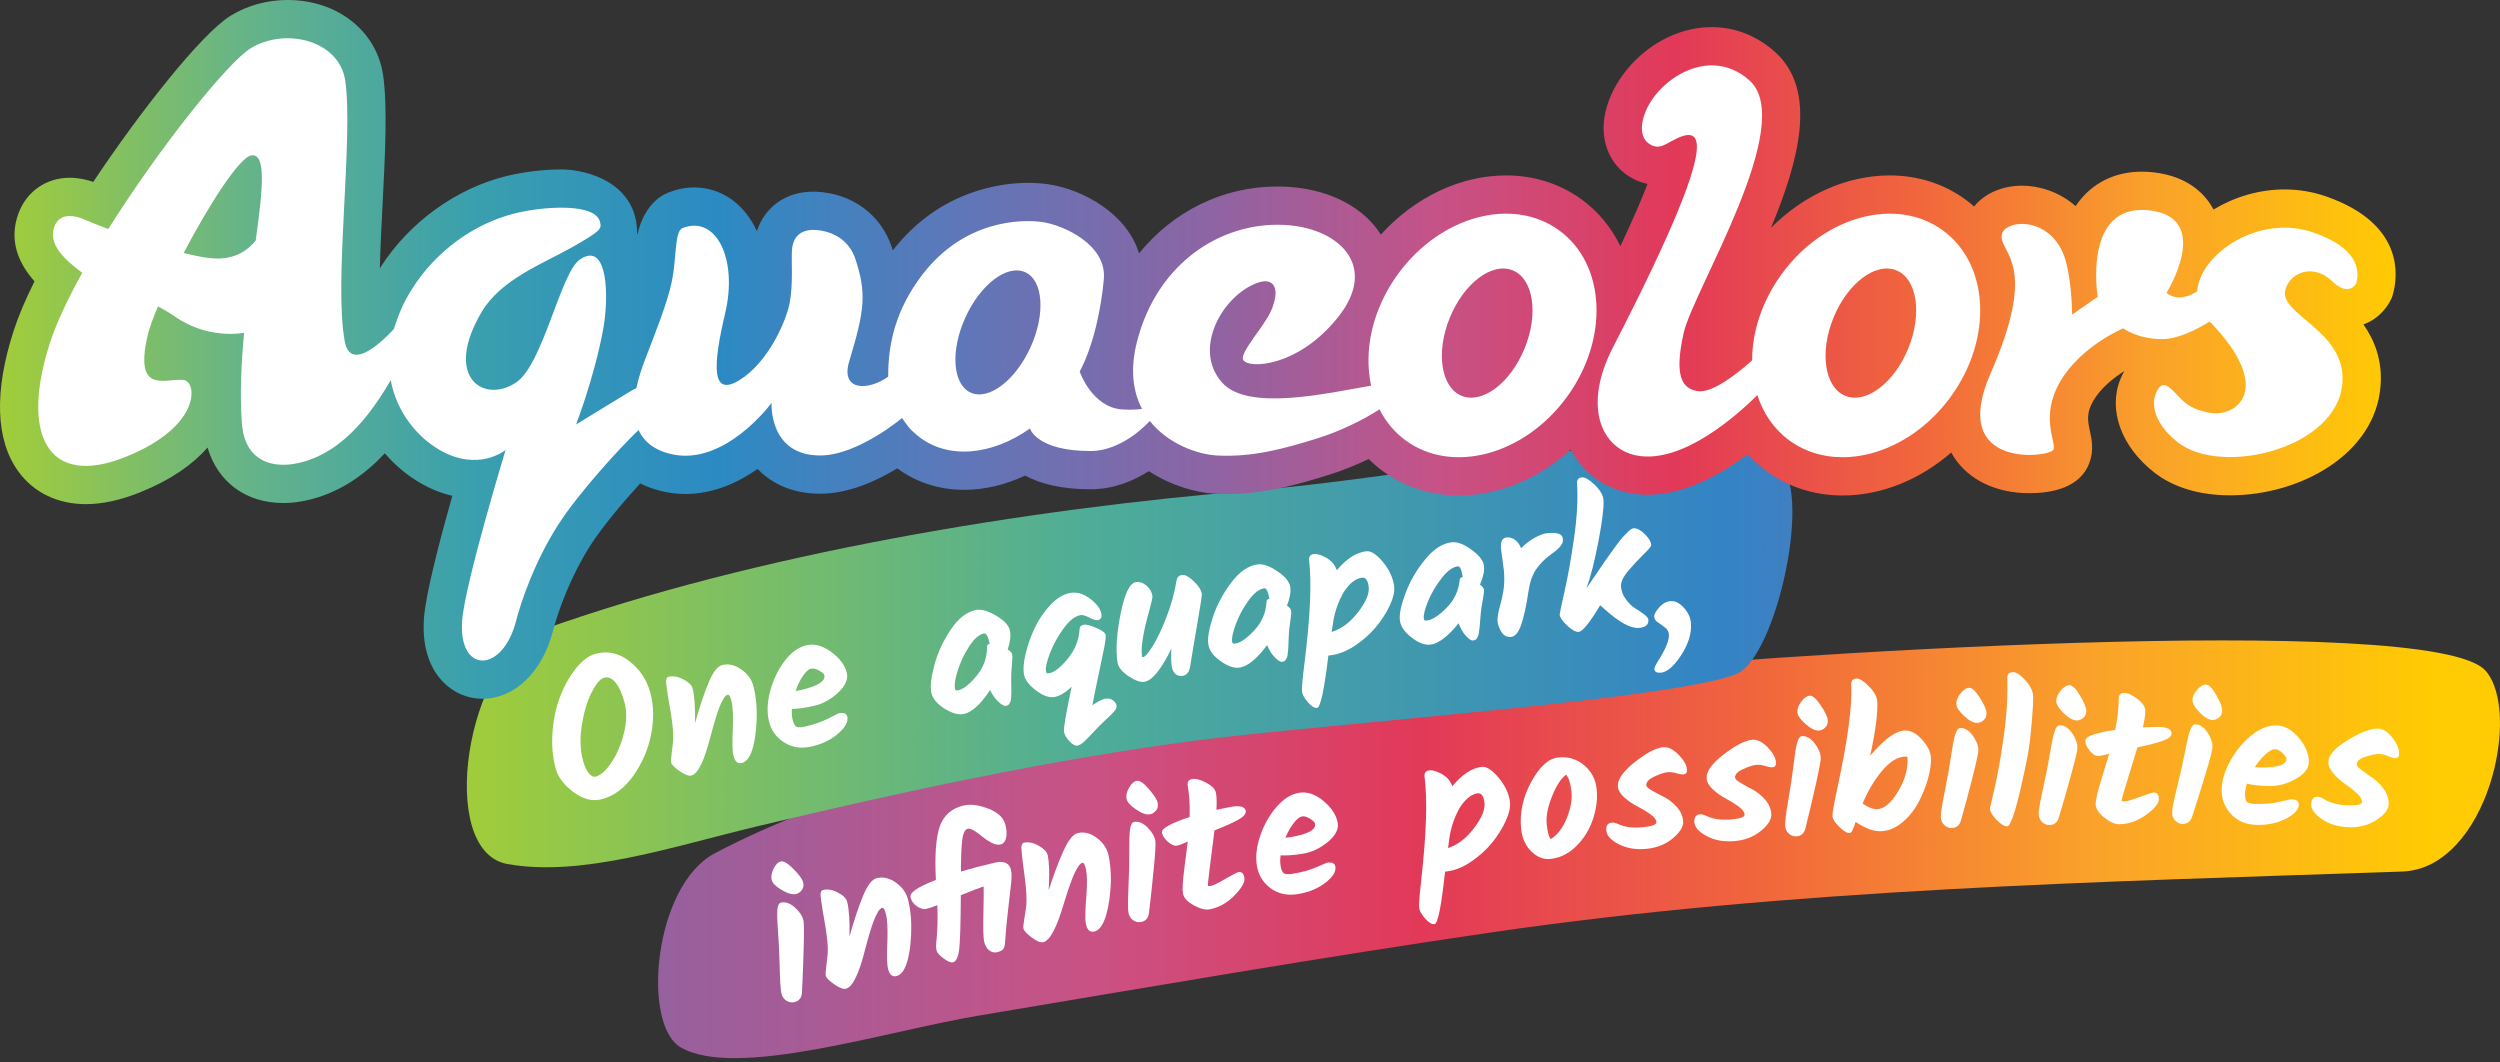 <svg width="360" height="153" viewBox="0 0 360 153" fill="none" xmlns="http://www.w3.org/2000/svg">
<rect x="0" y="0" width="360" height="153" fill="#333333" stroke="none"/>
<path fill-rule="evenodd" clip-rule="evenodd" d="M98.012 150.814C105.945 155.44 127.496 148.501 140.878 146.257C165.455 142.134 190.11 137.868 214.661 134.279C258.202 127.914 302.575 127.002 345.899 125.504C358.177 125.08 363.219 102.466 357.89 96.555C350.154 87.972 252.958 94.26 224.503 97.336C184.578 101.651 135.387 105.749 102.929 122.871C94.124 127.516 92.365 147.521 98.012 150.814Z" fill="url(#paint0_linear_376_3212)"/>
<path fill-rule="evenodd" clip-rule="evenodd" d="M73.063 124.419C83.739 126.34 96.841 121.911 108.881 119.026C129.59 114.064 151.678 109.295 172.486 106.598C190.147 104.309 241.982 100.624 250.149 96.999C255.821 94.48 261.236 70.121 255.952 66.489C245.764 59.486 206.915 68.459 180.859 70.579C147.982 73.254 108.791 79.704 77.952 90.743C67.219 94.585 62.718 122.557 73.063 124.419Z" fill="url(#paint1_linear_376_3212)"/>
<path fill-rule="evenodd" clip-rule="evenodd" d="M91.75 33.721C91.82 26.235 84.378 24.397 80.841 24.397C78.36 24.397 75.438 24.745 73.026 25.328C65.721 27.09 58.897 32.024 54.769 38.526C54.745 38.564 54.72 38.603 54.696 38.642C54.772 35.658 54.937 32.437 55.093 29.393C55.461 22.191 55.809 15.389 55.178 10.896C54.274 4.481 48.611 0 41.406 0C38.44 0 35.595 0.79 33.178 2.284C29.028 4.851 20.225 15.986 13.428 26.194C12.572 25.898 11.376 25.596 10.05 25.596C6.678 25.596 3.853 27.546 2.676 30.683C1.127 34.814 2.878 38.157 4.969 40.511C3.665 43.13 2.671 45.481 2.001 47.532C-0.868 56.314 -0.648 63.35 2.637 67.881C4.843 70.923 8.293 72.598 12.35 72.598C14.735 72.598 17.373 72.022 20.19 70.887C24.712 69.064 27.843 66.805 29.887 64.448C31.345 69.388 35.379 72.435 40.793 72.435C44.079 72.435 47.749 71.248 50.862 69.177C52.455 68.118 53.969 66.823 55.418 65.276C56.876 66.982 58.612 68.445 60.554 69.565C62.053 70.43 63.585 71.04 65.133 71.39C63.365 77.645 61.296 85.54 61.05 89.02C60.713 93.809 62.293 96.586 63.678 98.071C65.213 99.718 67.274 100.624 69.482 100.624C74.123 100.624 78.114 96.76 79.652 90.779C80.418 87.801 82.279 82.814 85.003 78.559C86.713 75.886 89.657 72.381 92.185 69.608C93.064 70.051 94.068 70.428 95.215 70.711C96.352 70.991 97.523 71.133 98.697 71.133C102.74 71.133 106.295 69.484 109.09 67.53C110.678 69.178 113.514 71.097 118.11 71.097C122.245 71.097 126.301 69.215 129.208 67.439C131.936 69.468 135.246 70.535 138.828 70.535C141.763 70.535 144.741 69.833 147.609 68.481C149.703 69.612 152.72 70.456 157.059 70.456C160.358 70.456 163.222 69.246 165.435 67.841C168.653 69.963 172.222 70.929 174.861 71.084C175.464 71.12 176.081 71.137 176.692 71.137C182.079 71.137 186.897 69.772 191.372 68.372C193.243 67.787 195.215 66.999 197.095 66.098C197.735 66.737 198.425 67.328 199.163 67.868C202.275 70.145 206.048 71.349 210.072 71.349C215.833 71.349 221.562 68.948 226.177 64.755C227.919 68.022 230.965 70.287 234.613 70.996C235.478 71.164 236.379 71.249 237.289 71.249C242.52 71.249 247.659 68.433 251.682 65.392C252.502 66.309 253.416 67.138 254.414 67.868C257.526 70.145 261.298 71.349 265.323 71.349H265.323C270.895 71.349 276.44 69.104 280.973 65.162C281.105 65.401 281.245 65.636 281.396 65.866C283.535 69.141 287.481 71.02 292.222 71.02C295.447 71.02 299.567 70.257 300.886 66.62C301.541 64.813 301.197 63.214 300.945 62.046C300.639 60.62 300.397 59.495 301.447 57.694C302.505 55.88 304.372 54.4 305.888 53.439C305.889 53.439 305.891 53.44 305.892 53.44C305.687 53.803 305.495 54.202 305.319 54.642C303.543 59.101 305.486 64.376 310.271 68.081C313.014 70.205 316.771 71.327 321.134 71.327C331.203 71.327 342.061 65.426 342.801 55.549C343.078 51.848 341.92 48.974 340.337 46.724C342.238 46.029 343.564 44.58 344.212 43.288L344.448 42.817L344.591 42.31C345.231 40.035 346.432 32.302 334.997 28.297C333.067 27.621 331.041 27.278 328.973 27.278C325.299 27.278 321.729 28.37 318.745 30.175C317.775 28.32 315.405 25.378 310.013 24.806C309.479 24.749 308.947 24.72 308.433 24.72C304.876 24.72 301.853 26.065 299.694 28.61C299.402 28.954 299.134 29.311 298.888 29.679C296.508 27.582 293.599 26.738 291.171 26.738C288.554 26.738 286.16 27.687 284.603 29.345C284.484 29.472 284.377 29.605 284.269 29.738C283.875 29.391 283.47 29.055 283.044 28.743C279.931 26.465 276.158 25.26 272.133 25.26C265.95 25.26 259.795 28.021 255.024 32.804C259.104 23.013 261.725 12.988 255.615 7.495C253.003 5.147 249.853 3.906 246.503 3.906C238.301 3.906 231.533 11.119 230.961 17.564C230.674 20.766 231.962 23.651 234.41 25.284C235.315 25.888 236.266 26.29 237.249 26.487C236.431 28.599 235.195 31.5 233.338 35.448C232.037 32.776 230.158 30.473 227.793 28.743C224.68 26.465 220.907 25.26 216.883 25.26C210.289 25.26 203.73 28.399 198.844 33.781C196.457 29.998 191.888 27.494 186.239 26.963C185.479 26.892 184.705 26.856 183.939 26.856C176.034 26.856 168.902 30.47 164.021 36.485C162.263 30.69 155.85 27.235 150.88 26.524C149.983 26.396 149.015 26.331 148.004 26.331C144.408 26.331 135.373 27.286 128.563 36.053C128.52 35.917 128.476 35.78 128.431 35.642C126.895 30.924 122.726 27.845 117.551 27.607C117.398 27.601 117.243 27.597 117.086 27.597C113.157 27.597 110.119 29.808 108.992 33.284C108.566 32.353 108.05 31.497 107.446 30.734C105.535 28.322 102.879 26.994 99.968 26.994C98.738 26.994 97.497 27.235 96.28 27.71C93.635 28.742 92.253 31.543 91.784 33.79L91.75 33.721Z" fill="url(#paint2_linear_376_3212)"/>
<path d="M219.548 50.16C217.517 55.151 213.456 58.214 210.479 57.002C207.5 55.791 206.732 50.762 208.763 45.772C210.793 40.782 214.853 37.718 217.832 38.931C220.81 40.142 221.579 45.17 219.548 50.16ZM148.412 49.974C146.249 54.764 142.386 57.705 139.787 56.542C137.186 55.378 136.831 50.552 138.994 45.761C141.157 40.97 145.018 38.028 147.621 39.194C150.22 40.355 150.578 45.183 148.412 49.974ZM36.825 34.62C35.492 36.299 33.436 37.513 30.253 37.17C29.26 37.062 27.947 36.802 26.445 36.431C30.058 29.57 34.482 22.603 36.21 22.375C38.387 22.089 37.83 27.298 36.825 34.62ZM224.54 33.188C217.836 28.282 207.45 31.075 201.339 39.423C197.605 44.525 196.338 50.522 197.444 55.535C191.148 56.604 179.655 59.324 175.935 55.042C171.691 50.153 176.087 42.539 181.057 40.732C183.442 39.865 184.46 41.519 183.014 44.807C182.052 46.994 178.496 50.8 179.01 51.808C179.695 53.152 186.869 52.929 192.655 45.703C198.441 38.477 193.088 33.138 185.726 32.447C176.525 31.587 166.748 37.419 163.735 49.167C162.69 53.251 163.173 56.443 164.449 58.885C163.734 58.982 162.816 59.03 161.629 58.96C157.252 58.699 155.474 53.504 155.474 53.504C157.481 49.77 158.597 44.274 158.953 40.182C159.385 35.216 153.123 32.409 150.101 31.977C147.079 31.545 138.796 31.651 132.734 39.666C129.046 44.541 127.887 49.356 127.901 54.16V54.235C125.097 56.265 120.972 56.379 122.289 52.033C124.548 44.578 124.775 42.205 123.194 37.347C122.258 34.477 119.798 33.225 117.299 33.109C115.984 33.05 114.247 33.516 114.045 35.958C113.925 37.384 114.247 40.941 113.704 43.672C113.16 46.405 110.54 52.26 106.473 54.744C102.407 57.23 102.633 52.711 104.44 45.029C106.248 37.347 103.166 30.934 98.284 32.84C97.135 33.289 97.42 37.159 96.772 40.397C96.124 43.636 94.181 48.386 92.918 51.694C92.527 52.719 91.978 54.236 91.636 55.9C91.359 56.021 91.057 56.176 90.727 56.374C89.648 57.022 82.955 61.124 82.955 61.124C82.955 61.124 85.546 54.431 86.841 47.522C87.71 42.888 87.596 34.568 83.493 37.374C80.71 39.279 78.204 52.488 74.318 55.079C69.657 58.186 63.801 54.325 69.353 44.931C72.159 40.182 78.311 37.915 82.307 35.648C86.614 33.203 86.633 32.947 86.409 31.977C85.761 29.171 78.268 29.728 74.318 30.682C68.057 32.193 62.637 36.409 59.42 41.477C57.891 43.886 57.434 45.268 56.732 47.318L56.736 47.35C56.736 47.35 50.645 54.298 49.663 49.243C48.02 40.785 50.913 20.125 49.723 11.665C48.894 5.78 41.052 3.893 36.076 6.968C32.767 9.015 23.025 21.167 15.593 32.982C14.419 32.539 13.264 32.082 12.163 31.618C12.163 31.618 8.833 29.953 7.834 32.618C6.834 35.282 9.504 37.503 11.83 39.279C11.834 39.281 11.839 39.285 11.843 39.287C9.804 42.955 8.168 46.392 7.237 49.243C2.9 62.511 6.78 70.354 18.131 65.778C29.064 61.372 28.402 54.932 26.419 54.711C23.871 54.424 19.259 56.934 21.266 48.282C21.503 47.265 22.031 45.812 22.751 44.114C23.61 44.575 24.447 45.068 25.223 45.607C28.196 47.668 31.831 48.43 35.153 47.931C34.734 52.355 34.525 56.853 34.832 60.971C35.394 68.55 42.89 67.864 47.811 64.591C51.699 62.005 54.502 57.804 56.262 54.74C57.134 59.456 60.185 62.994 63.306 64.794C68.921 68.033 72.807 64.794 72.807 64.794C72.807 64.794 66.914 84.168 66.546 89.408C66.005 97.073 72.375 96.965 74.318 89.408C74.992 86.786 76.909 80.987 80.364 75.59C83.307 70.99 89.306 64.433 91.952 61.926C92.661 63.481 94.053 64.752 96.533 65.363C104.328 67.283 111.106 58.02 111.106 58.02C111.106 58.02 110.653 65.589 118.11 65.589C123.495 65.589 129.889 60.197 129.889 60.197L129.874 60.168C130.639 61.263 130.94 61.753 132.093 62.705C136.375 66.237 142.812 65.612 148.32 61.698C148.32 61.698 149.227 64.948 157.059 64.948C160.549 64.948 163.785 62.536 165.58 60.627C168.231 63.967 172.469 65.426 175.182 65.586C180.304 65.886 184.968 64.604 189.727 63.116C192.925 62.115 196.289 60.483 198.648 58.945C199.537 60.701 200.791 62.234 202.415 63.422C209.118 68.326 219.505 65.536 225.615 57.188C231.725 48.838 231.244 38.092 224.54 33.188Z" fill="white"/>
<path d="M274.798 50.16C272.767 55.151 268.707 58.214 265.729 57.002C262.751 55.791 261.982 50.762 264.014 45.772C266.044 40.782 270.104 37.718 273.082 38.931C276.061 40.142 276.83 45.17 274.798 50.16ZM279.791 33.188C273.088 28.282 262.699 31.075 256.59 39.423C253.727 43.336 252.311 47.776 252.306 51.894C250.483 53.529 246.659 56.662 244.477 56.326C242.145 55.967 241.087 54.067 242.443 47.966C243.798 41.866 258.846 17.806 251.932 11.591C245.55 5.852 236.926 12.673 236.448 18.056C236.367 18.96 236.55 20.09 237.465 20.7C238.381 21.311 239.091 21.208 240.007 20.7C243.751 18.629 250.424 14.793 232.276 50C227.823 58.637 230.682 64.621 235.664 65.589C242.316 66.882 250.351 59.592 253.06 56.891C253.9 59.511 255.437 61.791 257.665 63.422C264.369 68.326 274.756 65.536 280.865 57.188C286.976 48.838 286.495 38.092 279.791 33.188Z" fill="white"/>
<path d="M333.174 33.495C325.311 30.739 316.779 36.536 316.391 41.967C316.165 42.096 315.918 42.228 315.645 42.365C313.378 43.497 311.979 42.176 311.979 42.176C311.979 42.176 318.775 31.274 309.432 30.283C299.852 29.266 302.068 42.743 302.068 42.743L298.387 45.292C298.387 45.292 298.368 40.724 297.457 37.536C295.514 30.735 288.065 31.545 288.227 34.136C288.389 36.727 293.409 38.346 286.636 53.786C280.501 67.771 295.304 65.857 295.708 64.742C296.113 63.627 293.715 60.016 296.688 54.919C299.661 49.822 305.749 47.274 305.749 47.274C305.749 47.274 307.731 48.831 311.412 48.831C313.66 48.831 316.402 47.408 318.202 46.299C327.746 56.129 321.928 60.335 317.918 59.397C315.843 58.912 314.966 58.436 313.642 57.012C312.32 55.589 311.297 54.518 310.437 56.68C309.575 58.843 310.893 61.596 313.642 63.726C319.969 68.622 336.599 64.594 337.308 55.138C337.877 47.531 328.042 45.316 329.101 41.679C329.866 39.057 333.275 38.016 335.765 40.445C338.256 42.874 339.289 40.818 339.289 40.818C339.852 38.818 339.459 35.697 333.174 33.495Z" fill="white"/>
<path d="M88.102 109.717C88.891 108.512 89.479 107.102 89.867 105.485C90.255 103.869 90.273 102.416 89.923 101.126C89.572 99.836 89.14 98.886 88.627 98.274C88.115 97.663 87.572 97.436 86.999 97.591C86.425 97.747 85.818 98.466 85.175 99.747C84.533 101.029 84.065 102.604 83.775 104.472C83.485 106.341 83.547 108.036 83.961 109.559C84.171 110.329 84.447 110.923 84.792 111.339C85.136 111.756 85.469 111.92 85.791 111.832C86.544 111.628 87.314 110.923 88.102 109.717ZM86.703 115.076C85.377 115.437 84.017 115.11 82.625 114.093C81.233 113.076 80.361 111.924 80.01 110.633C79.562 108.985 79.416 107.211 79.573 105.312C79.73 103.412 80.107 101.702 80.705 100.184C81.301 98.665 82.054 97.345 82.961 96.222C83.868 95.1 84.796 94.41 85.746 94.151C87.484 93.679 89.109 94.031 90.623 95.207C92.135 96.383 93.143 97.894 93.644 99.739C94.145 101.585 94.188 103.579 93.77 105.722C93.353 107.866 92.509 109.842 91.24 111.649C89.972 113.457 88.458 114.6 86.703 115.076Z" fill="white"/>
<path d="M103.98 95.769C104.917 95.537 105.846 95.751 106.766 96.412C107.686 97.073 108.265 97.881 108.502 98.836C108.882 100.368 109.033 102.028 108.951 103.818C108.869 105.609 108.648 107.027 108.286 108.073C107.925 109.12 107.442 109.718 106.839 109.868C106.235 110.018 105.828 109.67 105.617 108.823C105.456 108.174 105.429 106.794 105.535 104.682C105.582 102.947 105.519 101.729 105.344 101.027C105.17 100.324 104.992 99.995 104.812 100.04C104.578 100.099 104.377 100.272 104.21 100.563C104.043 100.853 103.91 101.107 103.811 101.322C103.711 101.538 103.601 101.809 103.482 102.135C103.362 102.462 103.262 102.754 103.184 103.013C103.105 103.272 103.004 103.604 102.885 104.006C102.765 104.409 102.669 104.739 102.6 104.996C102.529 105.253 102.44 105.586 102.331 105.994C101.435 109.546 100.509 111.442 99.554 111.678C99.176 111.773 98.617 111.562 97.876 111.048C97.136 110.534 96.728 110.123 96.652 109.817C96.603 109.618 96.627 109.158 96.725 108.436C96.822 107.713 96.887 107.161 96.916 106.781C96.946 106.4 96.952 106.002 96.934 105.586C96.918 105.169 96.879 104.724 96.819 104.251C96.758 103.778 96.71 103.412 96.675 103.153C96.639 102.894 96.572 102.489 96.474 101.941C96.054 99.558 95.87 98.226 95.925 97.944C95.98 97.663 96.079 97.503 96.223 97.468C96.908 97.298 97.636 97.418 98.408 97.829C99.18 98.24 99.623 98.679 99.74 99.148C100.018 100.267 100.128 101.942 100.071 104.174C100.731 101.829 101.382 99.884 102.022 98.337C102.66 96.791 103.313 95.936 103.98 95.769Z" fill="white"/>
<path d="M117.95 96.564C117.492 96.306 117.095 96.216 116.76 96.293C116.425 96.369 116.05 96.707 115.635 97.306C115.219 97.906 114.863 98.64 114.566 99.507C114.733 99.488 114.97 99.444 115.278 99.373C117.758 98.807 118.899 98.09 118.701 97.22C118.659 97.04 118.409 96.82 117.95 96.564ZM120.689 99.737C119.646 100.719 118.491 101.353 117.224 101.643C115.957 101.932 114.896 102.079 114.039 102.084C113.988 102.61 114.019 103.117 114.13 103.606C114.241 104.095 114.403 104.426 114.613 104.595C114.824 104.767 115.255 104.778 115.906 104.629C117.264 104.319 118.398 103.927 119.309 103.453C120.219 102.978 120.692 102.736 120.729 102.728C121.471 102.559 121.898 102.719 122.01 103.207C122.171 103.913 121.74 104.717 120.717 105.617C119.693 106.516 118.417 107.141 116.888 107.491C115.358 107.839 114.023 107.639 112.88 106.891C111.738 106.143 111.017 105.112 110.717 103.8C110.418 102.487 110.489 101.028 110.932 99.422C111.375 97.816 112.065 96.398 113.003 95.164C113.94 93.932 114.984 93.184 116.134 92.921C117.283 92.659 118.476 92.982 119.711 93.89C120.947 94.799 121.693 95.814 121.949 96.935C122.152 97.823 121.732 98.757 120.689 99.737Z" fill="white"/>
<path d="M137.987 99.395C138.715 99.255 139.59 98.57 140.61 97.342C141.63 96.113 142.14 94.715 142.139 93.145C142.115 92.923 142.245 92.767 142.53 92.673C142.274 91.644 142 91.158 141.709 91.215C140.979 91.356 140.255 91.987 139.537 93.11C138.817 94.232 138.275 95.387 137.908 96.574C137.542 97.76 137.409 98.609 137.507 99.119C137.536 99.266 137.577 99.357 137.631 99.393C137.686 99.43 137.804 99.432 137.987 99.395ZM145.108 93.535C145.493 93.764 145.708 93.996 145.754 94.233C145.8 94.471 145.785 94.984 145.711 95.773C145.637 96.564 145.603 97.17 145.61 97.595C145.616 98.019 145.619 98.354 145.619 98.599C145.62 98.845 145.624 99.038 145.632 99.179C145.64 99.32 145.641 99.494 145.634 99.703C145.628 99.913 145.622 100.079 145.618 100.203C145.613 100.327 145.603 100.471 145.587 100.634C145.572 100.798 145.545 100.925 145.506 101.018C145.467 101.111 145.421 101.211 145.365 101.316C145.284 101.483 145.115 101.59 144.86 101.64C144.605 101.69 144.241 101.495 143.769 101.057C143.296 100.62 142.898 100.053 142.575 99.358C141.2 101.441 139.929 102.594 138.762 102.82C137.979 102.971 137.047 102.702 135.968 102.013C134.889 101.324 134.266 100.546 134.099 99.679C133.931 98.814 134.084 97.503 134.557 95.747C135.031 93.991 135.814 92.298 136.908 90.668C138.001 89.038 139.214 88.095 140.545 87.838C141.31 87.689 142.28 87.965 143.456 88.665C144.632 89.364 145.291 90.082 145.434 90.82C145.576 91.558 145.468 92.464 145.108 93.535Z" fill="white"/>
<path d="M157.299 101.564C158.089 101.011 158.708 100.697 159.156 100.618C159.604 100.54 159.976 100.617 160.27 100.849C160.565 101.08 160.735 101.322 160.779 101.58C160.825 101.835 160.722 102.113 160.472 102.41C160.222 102.709 159.808 103.12 159.231 103.644C158.653 104.169 158.075 104.746 157.497 105.374C156.918 106.003 156.455 106.48 156.107 106.804C155.758 107.129 155.433 107.317 155.131 107.37C154.829 107.422 154.454 107.215 154.004 106.747C153.555 106.277 153.292 105.819 153.214 105.371C153.136 104.923 153.503 102.762 154.317 98.89C153.429 99.741 152.601 100.234 151.832 100.368C151.064 100.502 150.174 100.181 149.162 99.405C148.151 98.63 147.58 97.868 147.449 97.117C147.319 96.367 147.397 95.383 147.684 94.165C147.971 92.946 148.403 91.716 148.978 90.475C149.553 89.235 150.31 88.119 151.249 87.125C152.189 86.133 153.138 85.552 154.099 85.385C155.059 85.218 156.016 85.493 156.971 86.213C157.925 86.933 158.469 87.667 158.599 88.418C158.688 88.93 158.495 89.227 158.019 89.31C157.819 89.344 157.433 89.219 156.865 88.932C156.296 88.644 155.875 88.525 155.601 88.572C154.796 88.713 153.976 89.36 153.141 90.513C152.305 91.668 151.655 92.856 151.189 94.077C150.723 95.299 150.533 96.156 150.619 96.65C150.648 96.814 150.693 96.91 150.755 96.937C150.815 96.965 150.955 96.958 151.176 96.921C151.885 96.777 152.757 96.075 153.79 94.811C154.824 93.547 155.381 92.126 155.464 90.547C155.484 90.223 155.68 90.028 156.056 89.963C156.431 89.898 157.037 90.052 157.874 90.423C158.712 90.796 159.156 91.124 159.205 91.408C159.254 91.691 159.19 92.296 159.012 93.223C158.834 94.148 158.56 95.468 158.19 97.182C157.819 98.896 157.523 100.356 157.299 101.564Z" fill="white"/>
<path d="M169.415 83.624C169.492 83.144 169.75 82.868 170.19 82.799C170.63 82.731 171.198 83.029 171.893 83.692C172.587 84.354 172.977 84.961 173.062 85.51C173.094 85.714 172.881 87.127 172.423 89.753C171.966 92.379 171.62 94.453 171.386 95.973C171.249 96.784 170.877 97.237 170.272 97.33C169.905 97.386 169.577 97.301 169.288 97.074C168.999 96.846 168.81 96.448 168.722 95.879C168.634 95.311 168.619 94.486 168.678 93.406C167.208 96.415 165.914 98.005 164.795 98.179C164.207 98.27 163.442 97.999 162.498 97.365C161.555 96.732 161.028 96.057 160.917 95.341C160.643 93.58 160.795 91.255 161.372 88.366C161.948 85.477 162.676 83.964 163.557 83.829C164.089 83.746 164.598 83.911 165.085 84.323C165.572 84.737 165.86 85.228 165.947 85.796C165.981 86.017 165.847 86.667 165.546 87.747C164.62 90.99 164.254 93.237 164.448 94.484C164.465 94.594 164.519 94.642 164.611 94.628C164.886 94.585 165.337 94.069 165.964 93.079C166.589 92.09 167.249 90.71 167.942 88.939C168.636 87.17 169.127 85.398 169.415 83.624Z" fill="white"/>
<path d="M177.886 92.673C178.621 92.573 179.533 91.938 180.62 90.769C181.708 89.599 182.294 88.232 182.381 86.665C182.368 86.441 182.507 86.29 182.796 86.213C182.598 85.173 182.353 84.672 182.059 84.712C181.322 84.812 180.564 85.403 179.784 86.483C179.003 87.564 178.398 88.687 177.966 89.851C177.534 91.015 177.353 91.855 177.423 92.37C177.443 92.519 177.479 92.611 177.532 92.651C177.584 92.691 177.702 92.698 177.886 92.673ZM185.323 87.219C185.694 87.468 185.896 87.713 185.929 87.951C185.961 88.191 185.918 88.703 185.801 89.487C185.682 90.272 185.615 90.876 185.597 91.299C185.58 91.723 185.565 92.059 185.551 92.303C185.538 92.55 185.531 92.741 185.532 92.883C185.532 93.023 185.523 93.198 185.505 93.406C185.486 93.615 185.472 93.781 185.46 93.903C185.449 94.028 185.431 94.171 185.406 94.333C185.381 94.495 185.347 94.622 185.303 94.712C185.26 94.802 185.207 94.899 185.146 95.001C185.055 95.165 184.881 95.262 184.624 95.297C184.366 95.332 184.014 95.118 183.567 94.654C183.119 94.191 182.753 93.603 182.469 92.892C180.98 94.893 179.647 95.975 178.47 96.135C177.679 96.243 176.764 95.923 175.725 95.174C174.686 94.425 174.107 93.614 173.988 92.74C173.869 91.866 174.095 90.566 174.666 88.839C175.236 87.113 176.113 85.466 177.295 83.899C178.478 82.332 179.741 81.457 181.085 81.274C181.857 81.17 182.811 81.5 183.946 82.263C185.08 83.028 185.698 83.78 185.8 84.526C185.9 85.271 185.742 86.169 185.323 87.219Z" fill="white"/>
<path d="M195.566 88.152C196.695 86.695 197.204 85.486 197.093 84.527C196.982 83.569 196.659 83.12 196.124 83.182C195.349 83.272 194.58 83.809 193.816 84.796C193.508 85.206 193.184 85.794 192.844 86.564C192.503 87.332 192.232 88.213 192.029 89.209L191.762 91.007C193.168 90.562 194.436 89.612 195.566 88.152ZM196.748 79.38C197.43 79.301 198.233 79.824 199.16 80.95C200.085 82.077 200.618 83.249 200.76 84.466C200.845 85.204 200.633 86.117 200.124 87.204C199.614 88.291 198.937 89.338 198.09 90.341C197.245 91.346 196.236 92.236 195.064 93.007C193.892 93.778 192.743 94.229 191.618 94.359L191.287 94.398C190.686 99.365 190.145 101.877 189.666 101.933C189.278 101.978 188.831 101.703 188.322 101.107C187.814 100.513 187.535 100.002 187.485 99.579C187.436 99.154 187.553 97.823 187.834 95.585C188.671 88.945 188.899 83.984 188.517 80.701C188.454 80.147 188.688 79.84 189.223 79.777C189.666 79.726 190.258 79.91 190.998 80.329C191.738 80.748 192.237 81.344 192.495 82.117C193.891 80.46 195.31 79.547 196.748 79.38Z" fill="white"/>
<path d="M205.474 89.35C206.213 89.278 207.149 88.68 208.28 87.553C209.41 86.425 210.049 85.08 210.196 83.518C210.192 83.294 210.337 83.151 210.629 83.085C210.471 82.036 210.244 81.526 209.949 81.555C209.209 81.627 208.429 82.188 207.608 83.239C206.787 84.288 206.138 85.387 205.662 86.533C205.186 87.681 204.973 88.513 205.024 89.03C205.038 89.179 205.07 89.274 205.121 89.314C205.171 89.357 205.29 89.369 205.474 89.35ZM213.115 84.186C213.476 84.45 213.669 84.701 213.692 84.94C213.716 85.182 213.653 85.692 213.505 86.471C213.357 87.25 213.266 87.851 213.233 88.274C213.199 88.697 213.171 89.031 213.148 89.275C213.125 89.52 213.112 89.713 213.106 89.853C213.101 89.993 213.086 90.168 213.06 90.375C213.033 90.584 213.012 90.748 212.996 90.871C212.98 90.995 212.956 91.137 212.926 91.298C212.895 91.46 212.855 91.585 212.808 91.673C212.76 91.761 212.704 91.856 212.639 91.956C212.543 92.115 212.365 92.206 212.106 92.23C211.848 92.256 211.503 92.029 211.074 91.548C210.646 91.068 210.302 90.467 210.046 89.744C208.481 91.688 207.107 92.717 205.924 92.832C205.13 92.909 204.228 92.554 203.218 91.767C202.209 90.978 201.662 90.146 201.576 89.267C201.491 88.391 201.766 87.099 202.404 85.396C203.04 83.692 203.978 82.08 205.22 80.561C206.462 79.04 207.758 78.214 209.107 78.083C209.883 78.007 210.824 78.374 211.928 79.18C213.033 79.987 213.621 80.764 213.694 81.513C213.768 82.261 213.574 83.153 213.115 84.186Z" fill="white"/>
<path d="M216.561 82.138L216.142 79.014C216.057 77.979 216.338 77.434 216.987 77.381C217.357 77.352 217.734 77.46 218.117 77.709C218.501 77.958 218.809 78.371 219.042 78.948C219.626 78.341 220.279 77.837 221.001 77.434C221.723 77.031 222.371 76.806 222.945 76.76C224.295 76.651 224.997 76.92 225.05 77.567C225.077 77.9 225.036 78.151 224.928 78.317C224.82 78.486 224.737 78.609 224.679 78.687C224.62 78.767 224.517 78.873 224.37 79.006C224.221 79.139 224.113 79.236 224.044 79.299C223.64 79.61 223.351 79.829 223.174 79.955C222.384 80.541 221.722 81.222 221.189 82.001C220.655 82.781 220.293 83.831 220.102 85.149C219.775 87.318 219.417 88.945 219.03 90.029C218.642 91.113 218.157 91.678 217.574 91.724C216.991 91.772 216.533 91.529 216.202 90.997C215.87 90.466 215.684 89.954 215.645 89.464C215.605 88.974 215.726 88.224 216.008 87.212C216.289 86.203 216.47 85.335 216.552 84.612C216.633 83.889 216.636 83.064 216.561 82.138Z" fill="white"/>
<path d="M227.324 90.992C226.898 91.02 226.343 90.713 225.659 90.068C224.975 89.426 224.619 88.9 224.592 88.492C224.585 88.381 224.822 87.259 225.305 85.124C225.788 82.99 226.243 80.429 226.67 77.442C227.097 74.455 227.238 71.86 227.093 69.655C227.055 69.08 227.295 68.776 227.815 68.742C228.26 68.713 228.874 69.077 229.659 69.834C230.444 70.592 230.859 71.324 230.906 72.028C230.972 73.047 230.733 74.997 230.188 77.881C229.642 80.763 229.062 83.044 228.447 84.722C228.667 84.391 228.968 83.947 229.35 83.392C229.733 82.837 230.042 82.384 230.28 82.033C230.517 81.683 230.81 81.255 231.158 80.748C231.505 80.241 231.8 79.826 232.04 79.503C232.278 79.18 232.543 78.819 232.833 78.418C233.123 78.018 233.376 77.694 233.593 77.447C233.809 77.201 234.031 76.968 234.258 76.747C234.677 76.311 235.006 76.084 235.247 76.069C235.709 76.038 236.24 76.315 236.836 76.898C237.433 77.483 237.746 78.007 237.777 78.47C237.79 78.656 237.423 79.108 236.68 79.826C235.936 80.545 235.197 81.338 234.464 82.205C233.73 83.074 233.384 83.826 233.426 84.464C233.469 85.103 233.699 85.712 234.118 86.289C234.537 86.867 234.98 87.297 235.446 87.584C235.911 87.869 236.344 88.162 236.745 88.461C237.146 88.761 237.354 89.021 237.369 89.243C237.417 89.965 236.95 90.359 235.968 90.423C234.8 90.5 233.188 89.621 231.132 87.782L230.422 87.159C228.912 89.679 227.88 90.956 227.324 90.992Z" fill="white"/>
<path d="M243.504 89.84C243.579 91.305 243.091 92.831 242.039 94.419C240.987 96.007 240.006 96.826 239.098 96.872C238.542 96.9 238.253 96.72 238.233 96.331C238.224 96.145 238.4 95.764 238.76 95.189C239.843 93.496 240.364 92.224 240.321 91.371C240.299 90.981 240.115 90.646 239.766 90.368C239.417 90.088 239.075 89.841 238.738 89.626C238.402 89.411 238.224 89.136 238.207 88.802C238.191 88.469 238.433 88.019 238.933 87.454C239.433 86.889 239.999 86.59 240.629 86.558C241.259 86.525 241.886 86.856 242.508 87.549C243.129 88.242 243.461 89.006 243.504 89.84Z" fill="white"/>
<path d="M112.427 129.99C113.055 129.823 113.711 130.034 114.396 130.62C115.08 131.206 115.51 131.832 115.687 132.495C115.777 132.836 115.793 134.143 115.734 136.416C115.676 138.69 115.591 140.849 115.482 142.895C115.452 143.652 115.105 144.12 114.442 144.296C114.047 144.4 113.662 144.344 113.287 144.127C112.912 143.91 112.662 143.563 112.536 143.088C112.409 142.613 112.323 141.367 112.278 139.352C112.232 137.337 112.153 135.629 112.04 134.228C111.927 132.827 111.891 131.79 111.934 131.115C111.975 130.442 112.14 130.066 112.427 129.99ZM111.129 126.732C111.005 126.265 111.088 125.73 111.379 125.125C111.669 124.518 112.017 124.162 112.421 124.055C112.824 123.947 113.433 124.305 114.247 125.126C115.06 125.947 115.526 126.577 115.642 127.017C115.76 127.456 115.705 127.831 115.48 128.14C115.255 128.451 114.99 128.646 114.685 128.727C114.164 128.866 113.473 128.685 112.61 128.183C111.746 127.684 111.253 127.199 111.129 126.732Z" fill="white"/>
<path d="M126.226 126.46C127.163 126.226 128.092 126.44 129.013 127.099C129.933 127.759 130.513 128.567 130.752 129.522C131.134 131.053 131.286 132.713 131.206 134.504C131.127 136.294 130.907 137.712 130.546 138.759C130.186 139.806 129.704 140.404 129.101 140.556C128.497 140.706 128.09 140.358 127.879 139.512C127.717 138.863 127.687 137.483 127.791 135.371C127.836 133.637 127.772 132.418 127.596 131.716C127.421 131.013 127.243 130.685 127.063 130.73C126.829 130.788 126.628 130.962 126.462 131.253C126.295 131.544 126.162 131.797 126.063 132.012C125.963 132.229 125.855 132.5 125.735 132.827C125.616 133.153 125.516 133.446 125.438 133.706C125.359 133.964 125.26 134.296 125.14 134.699C125.021 135.101 124.926 135.431 124.856 135.688C124.786 135.945 124.697 136.278 124.589 136.686C123.696 140.239 122.773 142.135 121.818 142.374C121.44 142.469 120.881 142.259 120.14 141.745C119.399 141.232 118.991 140.823 118.913 140.516C118.865 140.318 118.888 139.858 118.985 139.134C119.082 138.412 119.145 137.861 119.175 137.479C119.204 137.099 119.21 136.701 119.192 136.283C119.174 135.867 119.135 135.423 119.074 134.949C119.013 134.477 118.965 134.112 118.929 133.852C118.893 133.593 118.825 133.189 118.727 132.639C118.304 130.256 118.119 128.925 118.174 128.644C118.228 128.363 118.327 128.203 118.471 128.168C119.156 127.996 119.884 128.116 120.656 128.526C121.429 128.935 121.874 129.376 121.99 129.844C122.269 130.961 122.381 132.636 122.327 134.869C122.984 132.523 123.632 130.577 124.27 129.03C124.907 127.483 125.56 126.627 126.226 126.46Z" fill="white"/>
<path d="M139.369 119.339C138.934 119.438 138.659 120.025 138.543 121.099C138.427 122.174 138.373 123.643 138.381 125.508C140.021 125.018 141.629 124.592 143.203 124.233C144.56 123.922 145.354 124.264 145.581 125.26C145.68 125.695 145.689 126.316 145.608 127.125C145.526 127.934 145.386 129.172 145.186 130.836C144.986 132.501 144.832 134.137 144.723 135.742C144.696 136.205 144.598 136.528 144.43 136.709C144.262 136.891 143.975 137.028 143.567 137.121C143.16 137.215 142.782 137.12 142.431 136.838C142.081 136.557 141.845 136.149 141.723 135.614C141.6 135.081 141.563 133.732 141.611 131.569C141.659 129.406 141.669 128.098 141.642 127.648C141.179 127.792 140.085 128.213 138.36 128.913C138.337 133.052 138.254 135.671 138.116 136.769C137.976 137.867 137.68 138.468 137.228 138.572C136.92 138.643 136.468 138.455 135.871 138.011C135.274 137.567 134.939 137.186 134.867 136.869C134.794 136.553 134.777 136.19 134.818 135.782C135.004 134.099 135.057 132.288 134.974 130.345C134.328 130.606 133.803 130.784 133.395 130.878C132.988 130.971 132.536 130.847 132.038 130.503C131.541 130.159 131.234 129.734 131.118 129.228C131.039 128.883 131.283 128.514 131.849 128.117C132.416 127.72 133.389 127.25 134.769 126.706C134.584 123.148 134.775 120.571 135.342 118.975C135.91 117.378 137.063 116.381 138.801 115.983C139.778 115.76 140.962 115.917 142.352 116.456C143.742 116.995 144.559 117.799 144.803 118.866C144.974 119.609 144.991 120.229 144.858 120.726C144.724 121.223 144.467 121.514 144.087 121.602C143.707 121.689 143.279 121.61 142.805 121.367C142.33 121.123 141.904 120.845 141.527 120.531C140.469 119.649 139.749 119.252 139.369 119.339Z" fill="white"/>
<path d="M155.235 119.95C156.179 119.753 157.099 120.002 157.994 120.698C158.888 121.394 159.435 122.223 159.636 123.186C159.958 124.731 160.044 126.397 159.895 128.182C159.745 129.968 159.469 131.377 159.068 132.409C158.667 133.441 158.162 134.02 157.553 134.147C156.944 134.275 156.55 133.91 156.372 133.056C156.236 132.402 156.261 131.021 156.448 128.914C156.561 127.184 156.545 125.964 156.397 125.255C156.25 124.546 156.084 124.211 155.903 124.249C155.666 124.298 155.46 124.465 155.281 124.748C155.103 125.033 154.961 125.28 154.853 125.492C154.746 125.705 154.625 125.971 154.494 126.292C154.362 126.614 154.251 126.903 154.162 127.158C154.073 127.414 153.96 127.74 153.826 128.138C153.691 128.536 153.583 128.863 153.503 129.116C153.423 129.37 153.321 129.7 153.196 130.104C152.166 133.62 151.168 135.478 150.205 135.678C149.823 135.758 149.272 135.527 148.552 134.984C147.832 134.442 147.44 134.016 147.375 133.708C147.334 133.507 147.376 133.048 147.5 132.33C147.626 131.611 147.711 131.063 147.756 130.684C147.8 130.304 147.822 129.906 147.82 129.489C147.818 129.073 147.796 128.626 147.754 128.152C147.712 127.677 147.679 127.31 147.653 127.049C147.627 126.789 147.575 126.382 147.498 125.829C147.169 123.432 147.037 122.095 147.103 121.815C147.168 121.536 147.272 121.381 147.419 121.351C148.109 121.207 148.832 121.355 149.587 121.795C150.343 122.235 150.77 122.692 150.869 123.163C151.104 124.291 151.15 125.969 151.007 128.199C151.757 125.881 152.481 123.963 153.179 122.441C153.877 120.921 154.562 120.091 155.235 119.95Z" fill="white"/>
<path d="M163.294 118.359C163.932 118.236 164.572 118.49 165.215 119.123C165.857 119.755 166.243 120.409 166.374 121.084C166.44 121.429 166.366 122.735 166.15 124.998C165.935 127.262 165.703 129.411 165.453 131.444C165.37 132.198 164.992 132.639 164.318 132.769C163.917 132.847 163.537 132.764 163.178 132.522C162.819 132.279 162.593 131.917 162.5 131.433C162.407 130.951 162.407 129.701 162.5 127.689C162.594 125.676 162.632 123.967 162.616 122.56C162.6 121.155 162.636 120.117 162.725 119.447C162.812 118.778 163.003 118.415 163.294 118.359ZM162.224 115.02C162.132 114.546 162.253 114.017 162.584 113.433C162.916 112.848 163.287 112.517 163.697 112.438C164.108 112.358 164.69 112.756 165.445 113.632C166.201 114.507 166.622 115.169 166.707 115.615C166.793 116.062 166.714 116.432 166.468 116.725C166.221 117.018 165.944 117.195 165.635 117.255C165.105 117.357 164.428 117.129 163.601 116.57C162.775 116.011 162.316 115.494 162.224 115.02Z" fill="white"/>
<path d="M174.609 121.767C174.484 122.705 174.337 123.878 174.166 125.285C173.995 126.693 173.917 127.438 173.932 127.52C173.946 127.602 174.105 127.616 174.406 127.562C174.707 127.508 175.388 127.173 176.447 126.558C177.506 125.943 178.136 125.618 178.337 125.582C178.794 125.499 179.078 125.77 179.19 126.39C179.302 127.011 178.823 127.867 177.755 128.955C176.687 130.043 175.486 130.707 174.151 130.948C173.567 131.053 172.815 130.857 171.896 130.362C170.976 129.867 170.457 129.29 170.34 128.634C170.241 128.085 170.312 126.879 170.552 125.016C170.792 123.152 170.954 121.872 171.037 121.178C170.36 121.508 169.838 121.705 169.474 121.771C169.108 121.836 168.678 121.654 168.187 121.224C167.694 120.794 167.407 120.35 167.324 119.893C167.22 119.309 168.547 118.561 171.307 117.65C171.348 115.887 171.258 114.384 171.034 113.143C170.935 112.594 171.16 112.27 171.709 112.172C172.184 112.087 172.843 112.264 173.687 112.707C174.53 113.15 175.002 113.65 175.103 114.207C175.203 114.764 175.225 115.568 175.168 116.615C176.039 116.421 176.702 116.282 177.159 116.2C178.529 115.953 179.271 116.141 179.383 116.762C179.455 117.164 179.119 117.578 178.375 118.004C177.632 118.431 176.466 118.956 174.88 119.581C174.823 120.102 174.733 120.83 174.609 121.767Z" fill="white"/>
<path d="M188.667 117.908C188.226 117.623 187.834 117.507 187.496 117.563C187.157 117.616 186.76 117.93 186.308 118.502C185.856 119.075 185.454 119.784 185.102 120.631C185.27 120.622 185.51 120.593 185.822 120.543C188.332 120.135 189.517 119.491 189.373 118.611C189.344 118.428 189.108 118.193 188.667 117.908ZM191.199 121.249C190.096 122.162 188.903 122.722 187.621 122.931C186.338 123.139 185.269 123.218 184.414 123.169C184.33 123.692 184.328 124.2 184.408 124.694C184.488 125.189 184.628 125.529 184.828 125.712C185.027 125.896 185.457 125.936 186.116 125.827C187.49 125.605 188.647 125.285 189.586 124.869C190.525 124.452 191.013 124.242 191.049 124.236C191.801 124.114 192.217 124.3 192.297 124.796C192.414 125.51 191.932 126.285 190.855 127.117C189.778 127.952 188.463 128.494 186.915 128.745C185.366 128.997 184.046 128.714 182.953 127.894C181.861 127.074 181.206 126.001 180.991 124.671C180.775 123.343 180.938 121.891 181.482 120.317C182.026 118.743 182.804 117.37 183.818 116.198C184.832 115.027 185.92 114.347 187.084 114.158C188.248 113.969 189.417 114.367 190.593 115.351C191.769 116.336 192.449 117.397 192.635 118.533C192.78 119.431 192.302 120.336 191.199 121.249Z" fill="white"/>
<path d="M212.285 119.216C213.395 117.744 213.888 116.528 213.764 115.571C213.639 114.613 213.31 114.168 212.776 114.238C212.003 114.338 211.241 114.887 210.49 115.883C210.188 116.298 209.872 116.89 209.541 117.663C209.211 118.436 208.952 119.322 208.763 120.32L208.519 122.121C209.92 121.658 211.175 120.691 212.285 119.216ZM213.349 110.428C214.03 110.339 214.841 110.853 215.781 111.966C216.721 113.08 217.271 114.245 217.429 115.461C217.524 116.196 217.324 117.112 216.83 118.206C216.335 119.3 215.672 120.355 214.84 121.371C214.007 122.387 213.011 123.289 211.848 124.076C210.687 124.864 209.544 125.331 208.421 125.476L208.09 125.518C207.556 130.494 207.05 133.012 206.571 133.075C206.184 133.125 205.732 132.855 205.216 132.267C204.7 131.679 204.414 131.172 204.359 130.75C204.304 130.326 204.403 128.992 204.654 126.751C205.402 120.102 205.563 115.137 205.138 111.859C205.066 111.307 205.296 110.996 205.831 110.927C206.272 110.869 206.866 111.045 207.612 111.454C208.358 111.863 208.865 112.453 209.134 113.223C210.508 111.547 211.913 110.615 213.349 110.428Z" fill="white"/>
<path d="M225.601 117.852C226.188 116.422 226.416 115.116 226.284 113.936C226.152 112.755 225.895 111.961 225.513 111.556C224.771 112.106 224.09 113.163 223.472 114.727C222.853 116.291 222.605 117.631 222.73 118.748C222.855 119.864 223.045 120.557 223.299 120.828C224.246 120.273 225.013 119.282 225.601 117.852ZM220.465 112.653C221.664 110.427 222.965 109.234 224.368 109.078C225.769 108.921 227.006 109.283 228.075 110.162C229.146 111.042 229.759 112.179 229.914 113.572C230.071 114.965 229.896 116.417 229.393 117.932C228.89 119.446 228.092 120.745 226.999 121.829C225.905 122.913 224.676 123.533 223.311 123.685C222.296 123.799 221.369 123.445 220.53 122.623C219.69 121.801 219.198 120.745 219.054 119.453C218.796 117.146 219.266 114.88 220.465 112.653Z" fill="white"/>
<path d="M239.483 107.597C240.185 107.529 240.919 107.879 241.682 108.646C242.445 109.413 242.859 110.128 242.921 110.795C242.964 111.238 242.791 111.478 242.403 111.515C242.182 111.536 241.849 111.479 241.407 111.344C240.965 111.208 240.527 111.162 240.094 111.203C239.658 111.245 239.034 111.454 238.222 111.83C237.409 112.205 237.027 112.634 237.072 113.115C237.089 113.299 237.365 113.544 237.897 113.847C238.43 114.15 239.009 114.46 239.636 114.773C240.263 115.086 240.857 115.547 241.419 116.156C241.98 116.763 242.298 117.452 242.372 118.219C242.444 118.986 241.959 119.811 240.915 120.694C239.87 121.577 238.595 122.09 237.089 122.234C235.582 122.378 234.26 122.158 233.123 121.577C231.986 120.996 231.383 120.345 231.314 119.623C231.245 118.902 231.506 118.513 232.098 118.458C232.338 118.434 232.634 118.5 232.984 118.653C233.959 119.101 235.136 119.259 236.513 119.127C237.889 118.996 238.56 118.746 238.525 118.375C238.49 118.006 238.187 117.621 237.617 117.217C237.047 116.815 236.435 116.449 235.778 116.119C235.121 115.79 234.503 115.369 233.923 114.856C233.342 114.343 233.026 113.817 232.975 113.282C232.88 112.283 233.682 111.111 235.381 109.765C237.081 108.418 238.448 107.695 239.483 107.597Z" fill="white"/>
<path d="M252.357 106.527C253.06 106.472 253.786 106.833 254.537 107.612C255.288 108.391 255.689 109.114 255.742 109.78C255.777 110.225 255.6 110.462 255.211 110.492C254.989 110.51 254.658 110.447 254.219 110.305C253.778 110.163 253.341 110.109 252.907 110.143C252.471 110.177 251.845 110.376 251.026 110.739C250.207 111.102 249.817 111.523 249.855 112.004C249.869 112.19 250.14 112.438 250.667 112.75C251.195 113.063 251.769 113.381 252.391 113.704C253.012 114.029 253.6 114.498 254.15 115.116C254.703 115.734 255.008 116.427 255.069 117.195C255.13 117.963 254.63 118.78 253.572 119.646C252.513 120.511 251.23 121.004 249.721 121.122C248.213 121.242 246.894 121.001 245.767 120.401C244.64 119.801 244.047 119.139 243.991 118.417C243.934 117.696 244.201 117.311 244.793 117.265C245.034 117.245 245.328 117.316 245.676 117.474C246.644 117.939 247.817 118.115 249.196 118.007C250.575 117.898 251.25 117.659 251.221 117.289C251.192 116.919 250.895 116.527 250.333 116.115C249.769 115.704 249.162 115.328 248.511 114.988C247.86 114.648 247.249 114.217 246.677 113.694C246.105 113.17 245.798 112.642 245.755 112.104C245.676 111.105 246.498 109.946 248.22 108.627C249.941 107.309 251.319 106.608 252.357 106.527Z" fill="white"/>
<path d="M258.826 102.558C258.794 102.076 258.979 101.566 259.381 101.028C259.783 100.489 260.192 100.206 260.609 100.179C261.026 100.151 261.554 100.619 262.195 101.581C262.835 102.543 263.17 103.252 263.201 103.706C263.231 104.16 263.105 104.517 262.825 104.777C262.545 105.038 262.246 105.179 261.932 105.199C261.394 105.235 260.75 104.924 260 104.266C259.249 103.609 258.858 103.039 258.826 102.558ZM259.473 106.003C260.122 105.961 260.725 106.293 261.283 107C261.841 107.708 262.143 108.405 262.188 109.09C262.212 109.443 261.976 110.728 261.481 112.947C260.986 115.167 260.487 117.27 259.986 119.256C259.812 119.993 259.381 120.385 258.696 120.43C258.288 120.457 257.922 120.328 257.595 120.043C257.27 119.756 257.09 119.368 257.058 118.877C257.026 118.387 257.181 117.148 257.524 115.162C257.867 113.177 258.118 111.485 258.277 110.089C258.436 108.691 258.601 107.666 258.772 107.013C258.943 106.36 259.177 106.024 259.473 106.003Z" fill="white"/>
<path d="M270.32 116.52C271.34 116.467 272.341 115.617 273.326 113.967C274.31 112.317 274.763 110.723 274.683 109.184C274.678 109.072 274.651 109.004 274.603 108.979C274.555 108.953 274.429 108.946 274.224 108.956C273.205 109.009 272.146 109.677 271.052 110.96C269.956 112.244 269.01 113.827 268.215 115.708C269.025 116.28 269.727 116.55 270.32 116.52ZM274.253 105.189C275.107 105.146 275.942 105.577 276.76 106.482C277.579 107.39 278.01 108.269 278.054 109.122C278.099 109.975 277.955 110.985 277.625 112.155C277.295 113.326 276.833 114.465 276.239 115.573C275.646 116.682 274.877 117.633 273.933 118.425C272.988 119.218 271.983 119.642 270.916 119.697C269.85 119.752 268.613 119.304 267.208 118.353C266.89 119.412 266.611 119.946 266.37 119.959C265.981 119.98 265.473 119.68 264.846 119.062C264.218 118.443 263.895 117.93 263.874 117.522C263.853 117.114 264.09 115.764 264.586 113.469C266.071 106.588 266.735 101.627 266.579 98.586C266.55 98.029 266.803 97.737 267.342 97.709C267.769 97.687 268.364 98.061 269.129 98.831C269.894 99.6 270.294 100.337 270.331 101.041C270.416 102.692 270.075 105.284 269.309 108.82C271.308 106.467 272.955 105.257 274.253 105.189Z" fill="white"/>
<path d="M281.716 101.37C281.698 100.888 281.897 100.384 282.315 99.858C282.731 99.331 283.149 99.059 283.566 99.044C283.984 99.029 284.499 99.512 285.111 100.492C285.723 101.473 286.039 102.19 286.055 102.644C286.072 103.1 285.936 103.453 285.649 103.705C285.361 103.957 285.059 104.09 284.745 104.101C284.206 104.121 283.571 103.792 282.84 103.113C282.108 102.434 281.733 101.853 281.716 101.37ZM282.263 104.834C282.912 104.81 283.506 105.159 284.044 105.883C284.581 106.606 284.863 107.312 284.888 107.997C284.902 108.351 284.629 109.629 284.07 111.832C283.51 114.036 282.951 116.123 282.393 118.096C282.197 118.828 281.756 119.206 281.07 119.233C280.661 119.247 280.298 119.107 279.981 118.813C279.664 118.517 279.495 118.124 279.477 117.633C279.459 117.142 279.65 115.908 280.051 113.933C280.451 111.958 280.751 110.274 280.95 108.882C281.149 107.491 281.343 106.471 281.533 105.823C281.723 105.176 281.966 104.845 282.263 104.834Z" fill="white"/>
<path d="M291.652 97.964C292.38 98.761 292.755 99.531 292.776 100.272C292.796 101.016 292.722 102.341 292.553 104.25C292.384 106.159 292.195 107.683 291.985 108.821C290.633 115.584 289.652 118.973 289.04 118.99C288.631 119.001 288.116 118.687 287.494 118.045C286.872 117.403 286.556 116.868 286.543 116.441C286.543 116.404 286.766 115.433 287.214 113.525C287.662 111.618 288.098 109.168 288.526 106.174C288.952 103.181 289.127 100.329 289.051 97.619C289.036 97.081 289.315 96.804 289.891 96.788C290.336 96.776 290.923 97.167 291.652 97.964Z" fill="white"/>
<path d="M296.103 100.962C296.093 100.48 296.302 99.978 296.729 99.46C297.155 98.941 297.577 98.677 297.995 98.669C298.413 98.662 298.919 99.153 299.513 100.145C300.107 101.136 300.41 101.859 300.419 102.314C300.427 102.769 300.285 103.12 299.993 103.367C299.7 103.615 299.397 103.74 299.08 103.747C298.542 103.756 297.914 103.416 297.194 102.725C296.475 102.032 296.111 101.445 296.103 100.962ZM296.587 104.435C297.236 104.423 297.824 104.782 298.349 105.515C298.873 106.248 299.142 106.958 299.155 107.645C299.162 107.997 298.865 109.271 298.267 111.465C297.668 113.658 297.071 115.735 296.478 117.697C296.269 118.425 295.82 118.795 295.135 118.809C294.725 118.817 294.365 118.671 294.053 118.37C293.741 118.069 293.58 117.673 293.571 117.181C293.561 116.69 293.774 115.459 294.211 113.492C294.647 111.524 294.977 109.847 295.201 108.458C295.425 107.071 295.638 106.054 295.84 105.41C296.04 104.766 296.29 104.44 296.587 104.435Z" fill="white"/>
<path d="M307.149 109.723C306.867 110.627 306.521 111.757 306.113 113.115C305.704 114.473 305.501 115.194 305.501 115.277C305.502 115.361 305.655 115.401 305.961 115.399C306.267 115.397 306.994 115.183 308.143 114.758C309.292 114.332 309.968 114.119 310.172 114.118C310.636 114.115 310.871 114.429 310.875 115.06C310.879 115.692 310.262 116.453 309.024 117.343C307.786 118.233 306.489 118.682 305.134 118.691C304.539 118.695 303.831 118.377 303.011 117.731C302.189 117.087 301.777 116.43 301.772 115.763C301.768 115.205 302.043 114.029 302.598 112.232C303.151 110.438 303.529 109.204 303.728 108.535C303.006 108.745 302.458 108.851 302.087 108.852C301.715 108.855 301.323 108.603 300.913 108.095C300.5 107.587 300.293 107.1 300.29 106.637C300.286 106.043 301.721 105.531 304.596 105.103C304.937 103.374 305.104 101.879 305.096 100.616C305.091 100.059 305.368 99.778 305.925 99.775C306.407 99.772 307.027 100.06 307.783 100.64C308.539 101.219 308.919 101.793 308.923 102.359C308.927 102.925 308.811 103.72 308.577 104.742C309.468 104.7 310.145 104.676 310.609 104.673C312.002 104.663 312.701 104.974 312.705 105.606C312.708 106.014 312.305 106.366 311.5 106.658C310.695 106.952 309.457 107.271 307.789 107.616C307.643 108.119 307.429 108.822 307.149 109.723Z" fill="white"/>
<path d="M315.715 100.824C315.718 100.342 315.939 99.846 316.378 99.338C316.816 98.83 317.245 98.577 317.663 98.579C318.081 98.581 318.575 99.085 319.145 100.091C319.715 101.097 319.998 101.828 319.996 102.282C319.994 102.737 319.843 103.084 319.545 103.324C319.246 103.563 318.939 103.683 318.624 103.681C318.085 103.677 317.465 103.322 316.764 102.613C316.062 101.903 315.713 101.307 315.715 100.824ZM316.113 104.308C316.763 104.312 317.342 104.686 317.848 105.431C318.355 106.177 318.606 106.893 318.603 107.581C318.6 107.933 318.273 109.199 317.621 111.376C316.968 113.555 316.321 115.617 315.679 117.563C315.452 118.286 314.995 118.646 314.308 118.642C313.899 118.64 313.543 118.484 313.239 118.176C312.934 117.868 312.783 117.469 312.785 116.975C312.788 116.484 313.032 115.261 313.516 113.304C314 111.347 314.371 109.679 314.63 108.296C314.888 106.914 315.126 105.904 315.343 105.264C315.56 104.625 315.817 104.306 316.113 104.308Z" fill="white"/>
<path d="M328.684 108.432C328.3 108.072 327.936 107.89 327.593 107.883C327.249 107.877 326.804 108.115 326.257 108.596C325.709 109.079 325.187 109.706 324.69 110.475C324.857 110.498 325.097 110.511 325.413 110.517C327.957 110.564 329.237 110.142 329.253 109.25C329.256 109.065 329.067 108.793 328.684 108.432ZM330.578 112.172C329.33 112.873 328.057 113.213 326.757 113.188C325.457 113.164 324.392 113.052 323.56 112.85C323.383 113.349 323.29 113.849 323.282 114.35C323.272 114.851 323.349 115.21 323.512 115.426C323.675 115.643 324.091 115.758 324.759 115.77C326.152 115.795 327.347 115.687 328.345 115.445C329.342 115.204 329.861 115.084 329.898 115.085C330.659 115.099 331.034 115.356 331.026 115.857C331.012 116.581 330.401 117.258 329.192 117.885C327.982 118.513 326.593 118.811 325.024 118.784C323.455 118.754 322.207 118.239 321.278 117.238C320.35 116.236 319.897 115.063 319.922 113.716C319.947 112.371 320.368 110.971 321.184 109.52C322 108.068 323.011 106.855 324.218 105.885C325.423 104.914 326.616 104.439 327.795 104.461C328.975 104.481 330.054 105.083 331.035 106.261C332.016 107.441 332.496 108.605 332.475 109.756C332.459 110.665 331.826 111.471 330.578 112.172Z" fill="white"/>
<path d="M342.477 104.918C343.182 104.943 343.863 105.385 344.521 106.244C345.177 107.103 345.495 107.867 345.472 108.535C345.456 108.98 345.253 109.196 344.864 109.182C344.641 109.175 344.319 109.075 343.899 108.883C343.477 108.692 343.049 108.589 342.613 108.575C342.178 108.559 341.532 108.686 340.677 108.952C339.822 109.219 339.387 109.594 339.37 110.077C339.364 110.262 339.605 110.541 340.093 110.909C340.582 111.281 341.116 111.661 341.697 112.053C342.278 112.446 342.807 112.98 343.286 113.655C343.764 114.332 343.989 115.056 343.961 115.825C343.935 116.595 343.346 117.351 342.196 118.09C341.046 118.831 339.715 119.174 338.203 119.122C336.689 119.068 335.408 118.68 334.355 117.955C333.303 117.23 332.79 116.507 332.815 115.783C332.841 115.059 333.15 114.708 333.744 114.729C333.985 114.737 334.271 114.84 334.597 115.038C335.507 115.608 336.652 115.917 338.035 115.967C339.417 116.014 340.115 115.853 340.128 115.482C340.141 115.112 339.891 114.689 339.378 114.216C338.865 113.742 338.304 113.301 337.697 112.889C337.088 112.477 336.53 111.98 336.021 111.394C335.512 110.811 335.267 110.249 335.286 109.712C335.321 108.709 336.268 107.651 338.128 106.535C339.988 105.421 341.437 104.882 342.477 104.918Z" fill="white"/>
<defs>
<linearGradient id="paint0_linear_376_3212" x1="-133.783" y1="122.295" x2="349.97" y2="122.295" gradientUnits="userSpaceOnUse">
<stop stop-color="#A2CD39"/>
<stop offset="0.1" stop-color="#67B487"/>
<stop offset="0.2" stop-color="#2E8EBF"/>
<stop offset="0.3" stop-color="#5978BB"/>
<stop offset="0.4" stop-color="#7968AD"/>
<stop offset="0.6" stop-color="#C95285"/>
<stop offset="0.7" stop-color="#E23958"/>
<stop offset="0.8" stop-color="#F1663C"/>
<stop offset="0.9" stop-color="#FAA22A"/>
<stop offset="1" stop-color="#FFCB03"/>
</linearGradient>
<linearGradient id="paint1_linear_376_3212" x1="66.186" y1="94.374" x2="519.87" y2="94.374" gradientUnits="userSpaceOnUse">
<stop stop-color="#A2CD39"/>
<stop offset="0.2" stop-color="#4EAD98"/>
<stop offset="0.4" stop-color="#3384C5"/>
<stop offset="0.5" stop-color="#6871B5"/>
<stop offset="0.6" stop-color="#BB578C"/>
<stop offset="0.7" stop-color="#E23958"/>
<stop offset="0.8" stop-color="#F1663C"/>
<stop offset="0.9" stop-color="#FAA22A"/>
<stop offset="1" stop-color="#FFCB03"/>
</linearGradient>
<linearGradient id="paint2_linear_376_3212" x1="-0" y1="50.312" x2="344.972" y2="50.312" gradientUnits="userSpaceOnUse">
<stop stop-color="#A2CD39"/>
<stop offset="0.1" stop-color="#67B487"/>
<stop offset="0.2" stop-color="#399FAF"/>
<stop offset="0.3" stop-color="#2C8AC3"/>
<stop offset="0.4" stop-color="#5E77B9"/>
<stop offset="0.5" stop-color="#8B65A5"/>
<stop offset="0.6" stop-color="#C65287"/>
<stop offset="0.7" stop-color="#E23958"/>
<stop offset="0.8" stop-color="#F1663C"/>
<stop offset="0.9" stop-color="#FAA22A"/>
<stop offset="1" stop-color="#FFCB03"/>
</linearGradient>
</defs>
</svg>

